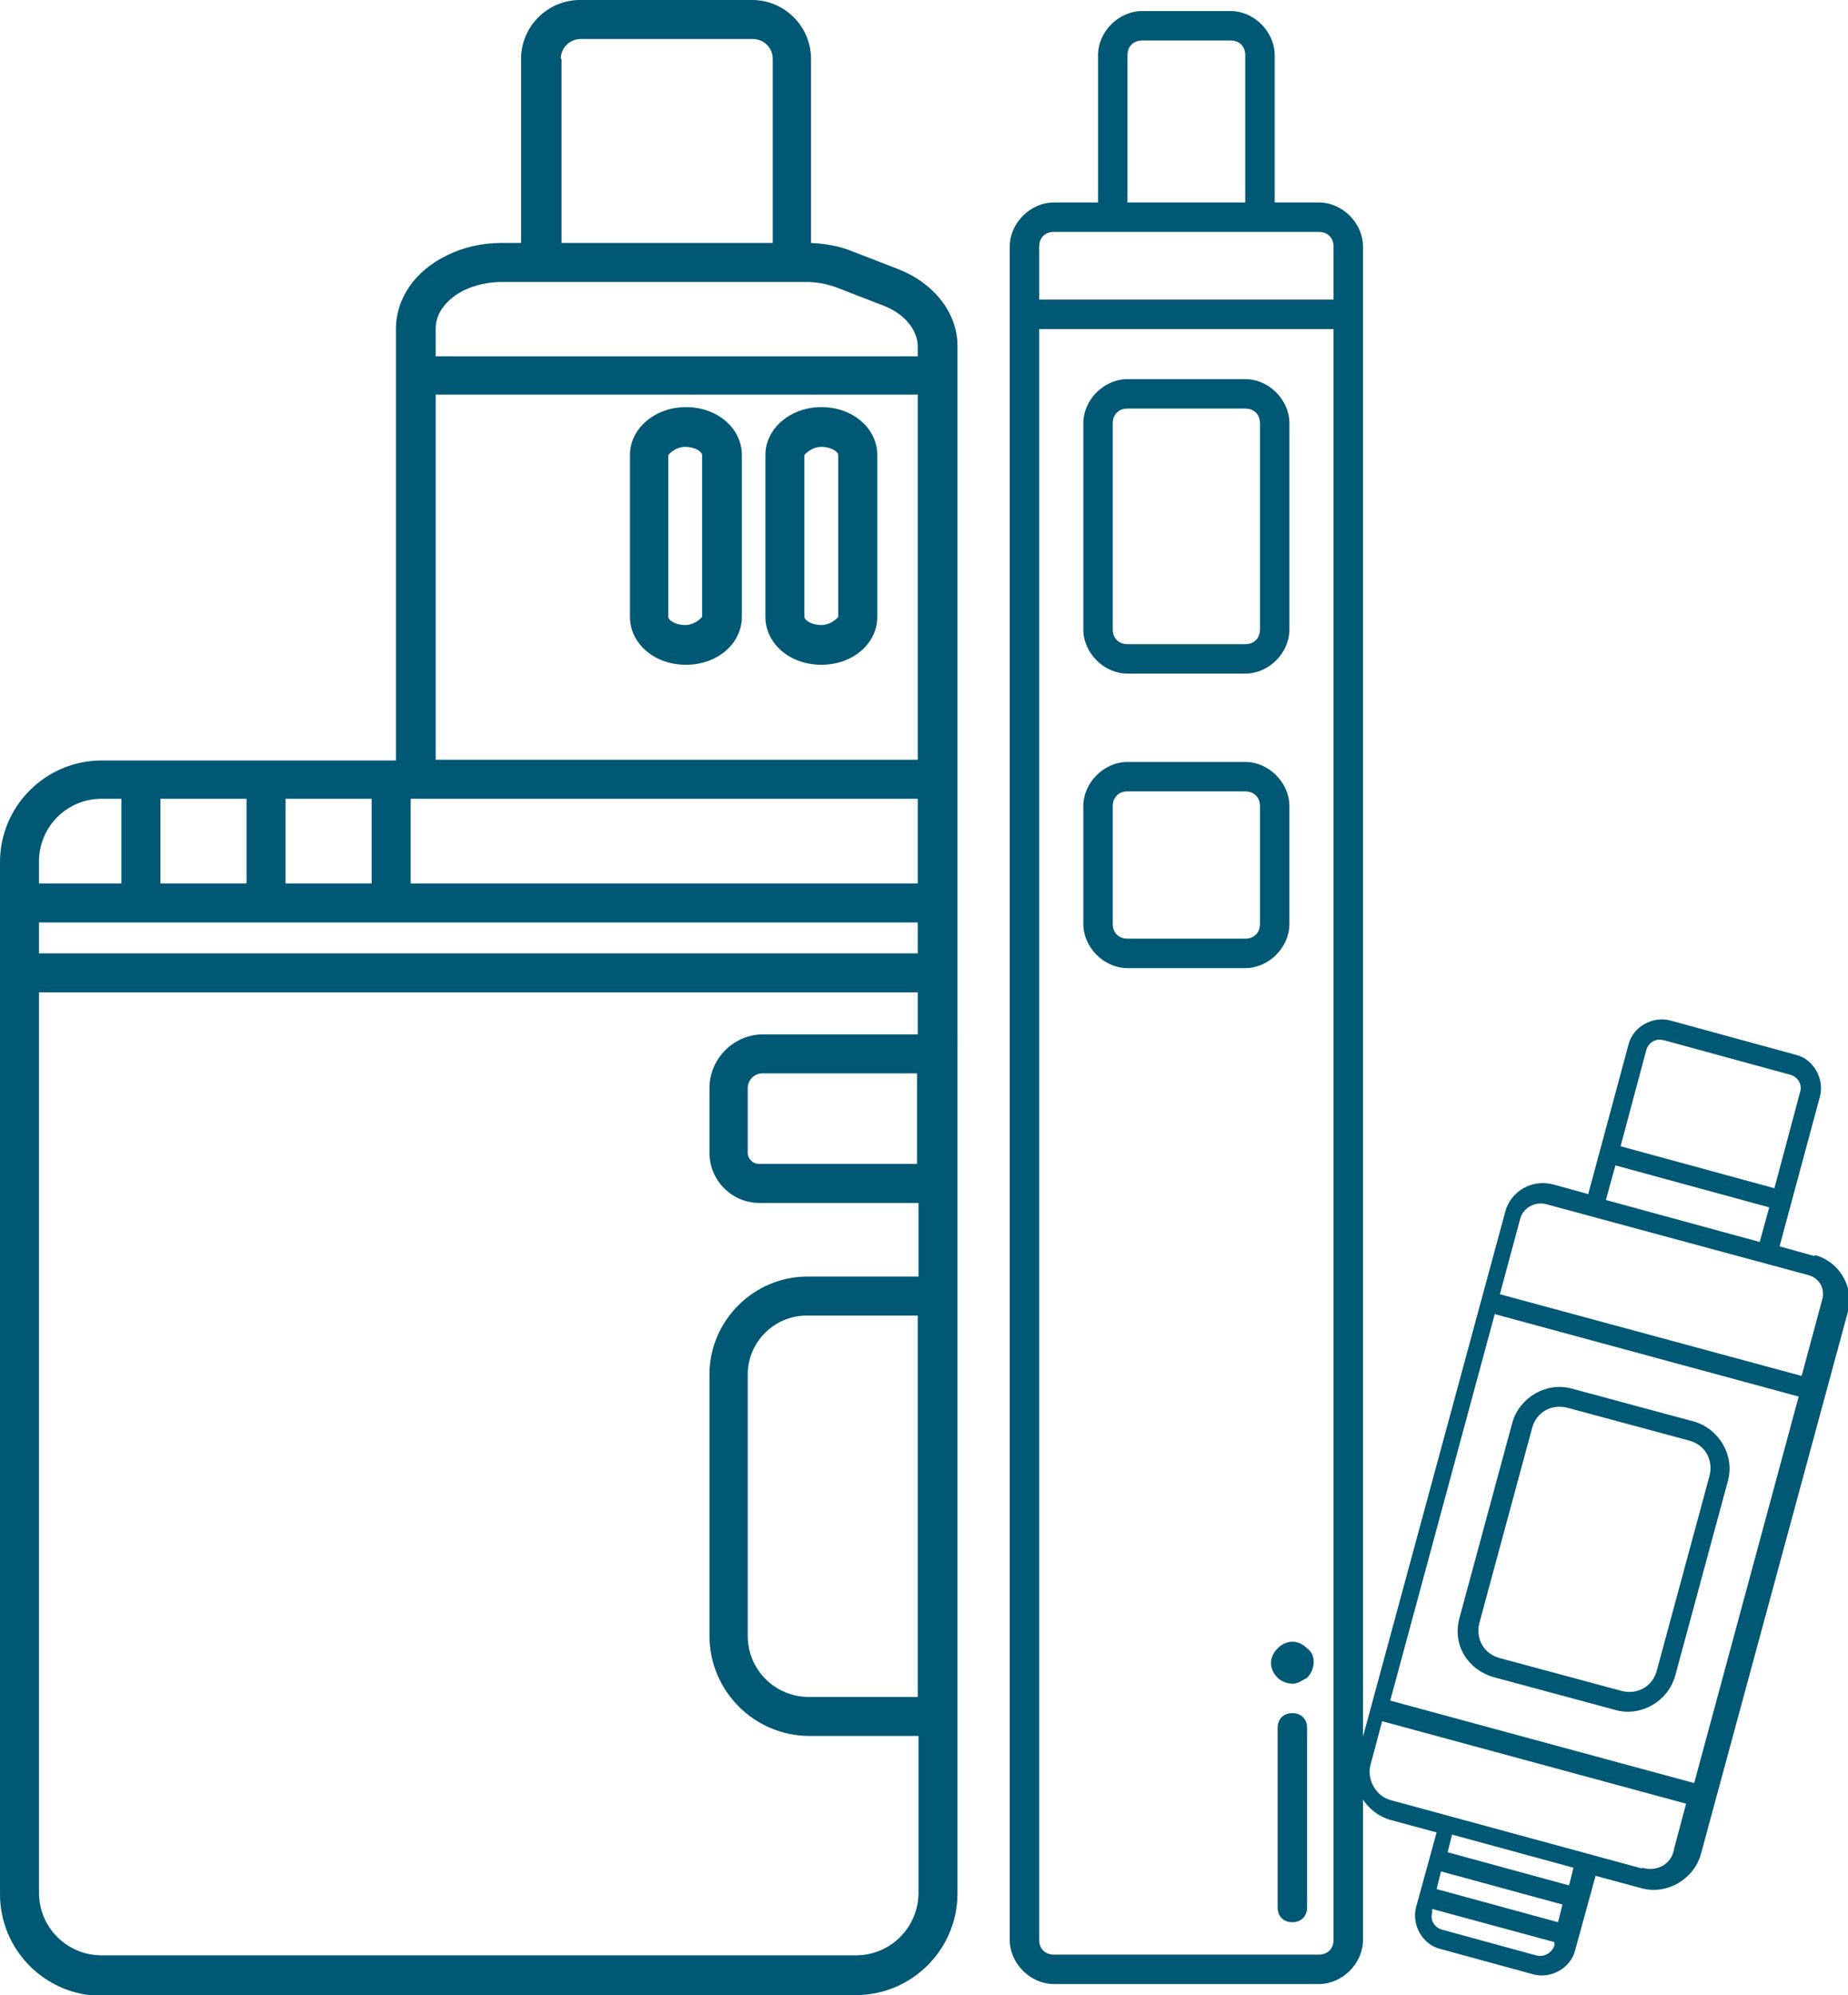 <?xml version="1.0" encoding="UTF-8"?>
<svg id="icon-tube" xmlns="http://www.w3.org/2000/svg" viewBox="0 0 25.11 27.1">
  <defs>
    <style>
      .cls-1 {
        fill: #005874;
      }
    </style>
  </defs>
  <path class="cls-1" d="M17.92,2.75h-.6V.75c0-.32-.28-.6-.6-.6h-1.2c-.32,0-.6.28-.6.6v2h-.6c-.32,0-.6.28-.6.6v23c0,.32.28.6.6.6h3.6c.32,0,.6-.28.6-.6V3.35c0-.32-.28-.6-.6-.6ZM15.32.75c0-.12.08-.2.2-.2h1.2c.12,0,.2.08.2.2v2h-1.6V.75ZM14.32,3.15h3.6c.12,0,.2.08.2.2v.72h-4v-.72c0-.12.08-.2.2-.2ZM17.92,26.55h-3.6c-.12,0-.2-.08-.2-.2V4.47h4v21.88c0,.12-.08.2-.2.2Z"/>
  <path class="cls-1" d="M15.32,9.15h1.6c.32,0,.6-.28.6-.6v-2.8c0-.32-.28-.6-.6-.6h-1.6c-.32,0-.6.28-.6.6v2.8c0,.32.28.6.6.6ZM15.12,5.75c0-.12.08-.2.2-.2h1.6c.12,0,.2.08.2.2v2.8c0,.12-.08.2-.2.2h-1.6c-.12,0-.2-.08-.2-.2v-2.8Z"/>
  <path class="cls-1" d="M17.52,12.55v-1.6c0-.32-.28-.6-.6-.6h-1.6c-.32,0-.6.28-.6.6v1.6c0,.32.28.6.6.6h1.6c.32,0,.6-.28.6-.6ZM17.12,12.55c0,.12-.08.2-.2.2h-1.6c-.12,0-.2-.08-.2-.2v-1.6c0-.12.08-.2.2-.2h1.6c.12,0,.2.08.2.2v1.6Z"/>
  <path class="cls-1" d="M17.56,23.27c-.12,0-.2.08-.2.2v2.44c0,.12.08.2.2.2s.2-.08.2-.2v-2.44c0-.12-.08-.2-.2-.2Z"/>
  <path class="cls-1" d="M17.76,22.39c-.12-.12-.28-.12-.4,0s-.12.28,0,.4c.04.04.12.08.2.08s.12-.04.2-.08c.12-.12.12-.32,0-.4Z"/>
  <path class="cls-1" d="M9.32,5.53c-.42,0-.76.29-.76.65v2.2c0,.36.33.65.76.65s.76-.29.76-.65v-2.2c0-.36-.33-.65-.76-.65ZM9.54,8.38s-.09.11-.23.11-.23-.07-.23-.11v-2.2s.09-.11.23-.11.23.07.23.11v2.2Z"/>
  <path class="cls-1" d="M11.16,5.53c-.42,0-.76.29-.76.65v2.2c0,.36.33.65.76.65s.76-.29.76-.65v-2.2c0-.36-.33-.65-.76-.65ZM11.39,8.38s-.09.11-.23.11-.23-.07-.23-.11v-2.2s.09-.11.23-.11.23.07.23.11v2.2Z"/>
  <path class="cls-1" d="M1.38,27.1h10.25c.76,0,1.38-.62,1.38-1.38V4.7c0-.45-.32-.86-.82-1.05l-.62-.24c-.17-.07-.36-.1-.55-.11V.8c0-.44-.36-.8-.8-.8h-2.34c-.44,0-.8.36-.8.8v2.5h-.27c-.26,0-.52.06-.74.17-.43.21-.69.58-.69,1v5.86H1.38c-.76,0-1.38.62-1.38,1.38v14.02c0,.76.62,1.38,1.38,1.38ZM5.05,12h-1.17v-1.15h1.17v1.15ZM3.35,12h-1.17v-1.15h1.17v1.15ZM12.47,12.53v.42H.53v-.42h11.94ZM12.47,23.05h-1.48c-.46,0-.83-.37-.83-.83v-3.55c0-.44.36-.8.8-.8h1.51v5.18ZM12.47,15.81h-2.16c-.08,0-.15-.07-.15-.15v-.88c0-.11.09-.2.2-.2h2.1v1.23ZM10.37,14.05c-.4,0-.73.33-.73.73v.88c0,.37.3.68.68.68h2.16v1h-1.51c-.73,0-1.33.6-1.33,1.33v3.55c0,.75.61,1.36,1.36,1.36h1.48v2.13c0,.47-.38.85-.85.85H1.38c-.47,0-.85-.38-.85-.85v-12.23h11.94v.57h-2.1ZM12.47,12h-6.89v-1.15h6.89v1.15ZM7.62.8c0-.15.12-.27.27-.27h2.34c.15,0,.27.12.27.27v2.5h-2.87V.8ZM5.92,4.46c0-.21.15-.4.39-.52.15-.07.33-.11.51-.11h4.14c.15,0,.29.03.42.08l.62.24c.29.11.47.33.47.56v.13h-6.55v-.37ZM5.92,5.36h6.55v4.96h-6.55v-4.96ZM1.38,10.85h.27v1.15H.53v-.3c0-.47.38-.85.85-.85Z"/>
  <path class="cls-1" d="M24.65,17.06l-.47-.13.55-2.04c.06-.24-.09-.5-.32-.56l-1.72-.47c-.24-.06-.5.09-.56.32l-.55,2.04-.47-.13c-.29-.08-.59.09-.66.38l-2.02,7.45c-.09.34.12.7.46.8l.63.17-.28,1.02c-.06.24.09.5.32.56l1.28.35c.24.06.5-.09.56-.32l.28-1.02.63.17c.34.09.7-.12.8-.46l2.02-7.45c.03-.3-.15-.6-.46-.69h0ZM22.61,14.13l1.72.47c.1.03.16.13.13.23l-.35,1.31-2.09-.57.35-1.31c.03-.1.13-.16.23-.13h0ZM21.95,15.83l2.09.57-.13.47-2.09-.57.13-.47ZM21.02,16.36l3.55.96c.16.04.23.2.19.33l-.28,1.04-4.1-1.11.28-1.04c.04-.13.2-.23.36-.18ZM24.44,18.97l-1.42,5.25-4.13-1.12,1.42-5.25,4.13,1.12ZM19.58,25.42l1.65.45-.06.24-1.65-.45.06-.24ZM20.87,26.56l-1.28-.35c-.1-.03-.16-.13-.13-.23v-.05s1.66.45,1.66.45v.05c-.04.1-.14.16-.25.13h0ZM21.32,25.61l-1.65-.45.06-.24,1.65.45-.06.24ZM22.31,25.38l-3.42-.93c-.18-.05-.32-.26-.27-.47l.16-.6,4.13,1.12-.16.6c-.03.22-.23.33-.44.27Z"/>
  <path class="cls-1" d="M20.29,22.78l1.67.45c.34.09.7-.12.8-.46l.72-2.66c.09-.34-.12-.7-.46-.8l-1.67-.45c-.34-.09-.7.12-.8.46l-.72,2.66c-.1.37.12.7.46.8ZM20.82,19.39c.06-.21.26-.32.47-.27l1.67.45c.21.06.32.26.27.47l-.72,2.66c-.06.21-.26.32-.47.27l-1.67-.45c-.21-.06-.32-.26-.27-.47l.72-2.66Z"/>
</svg>